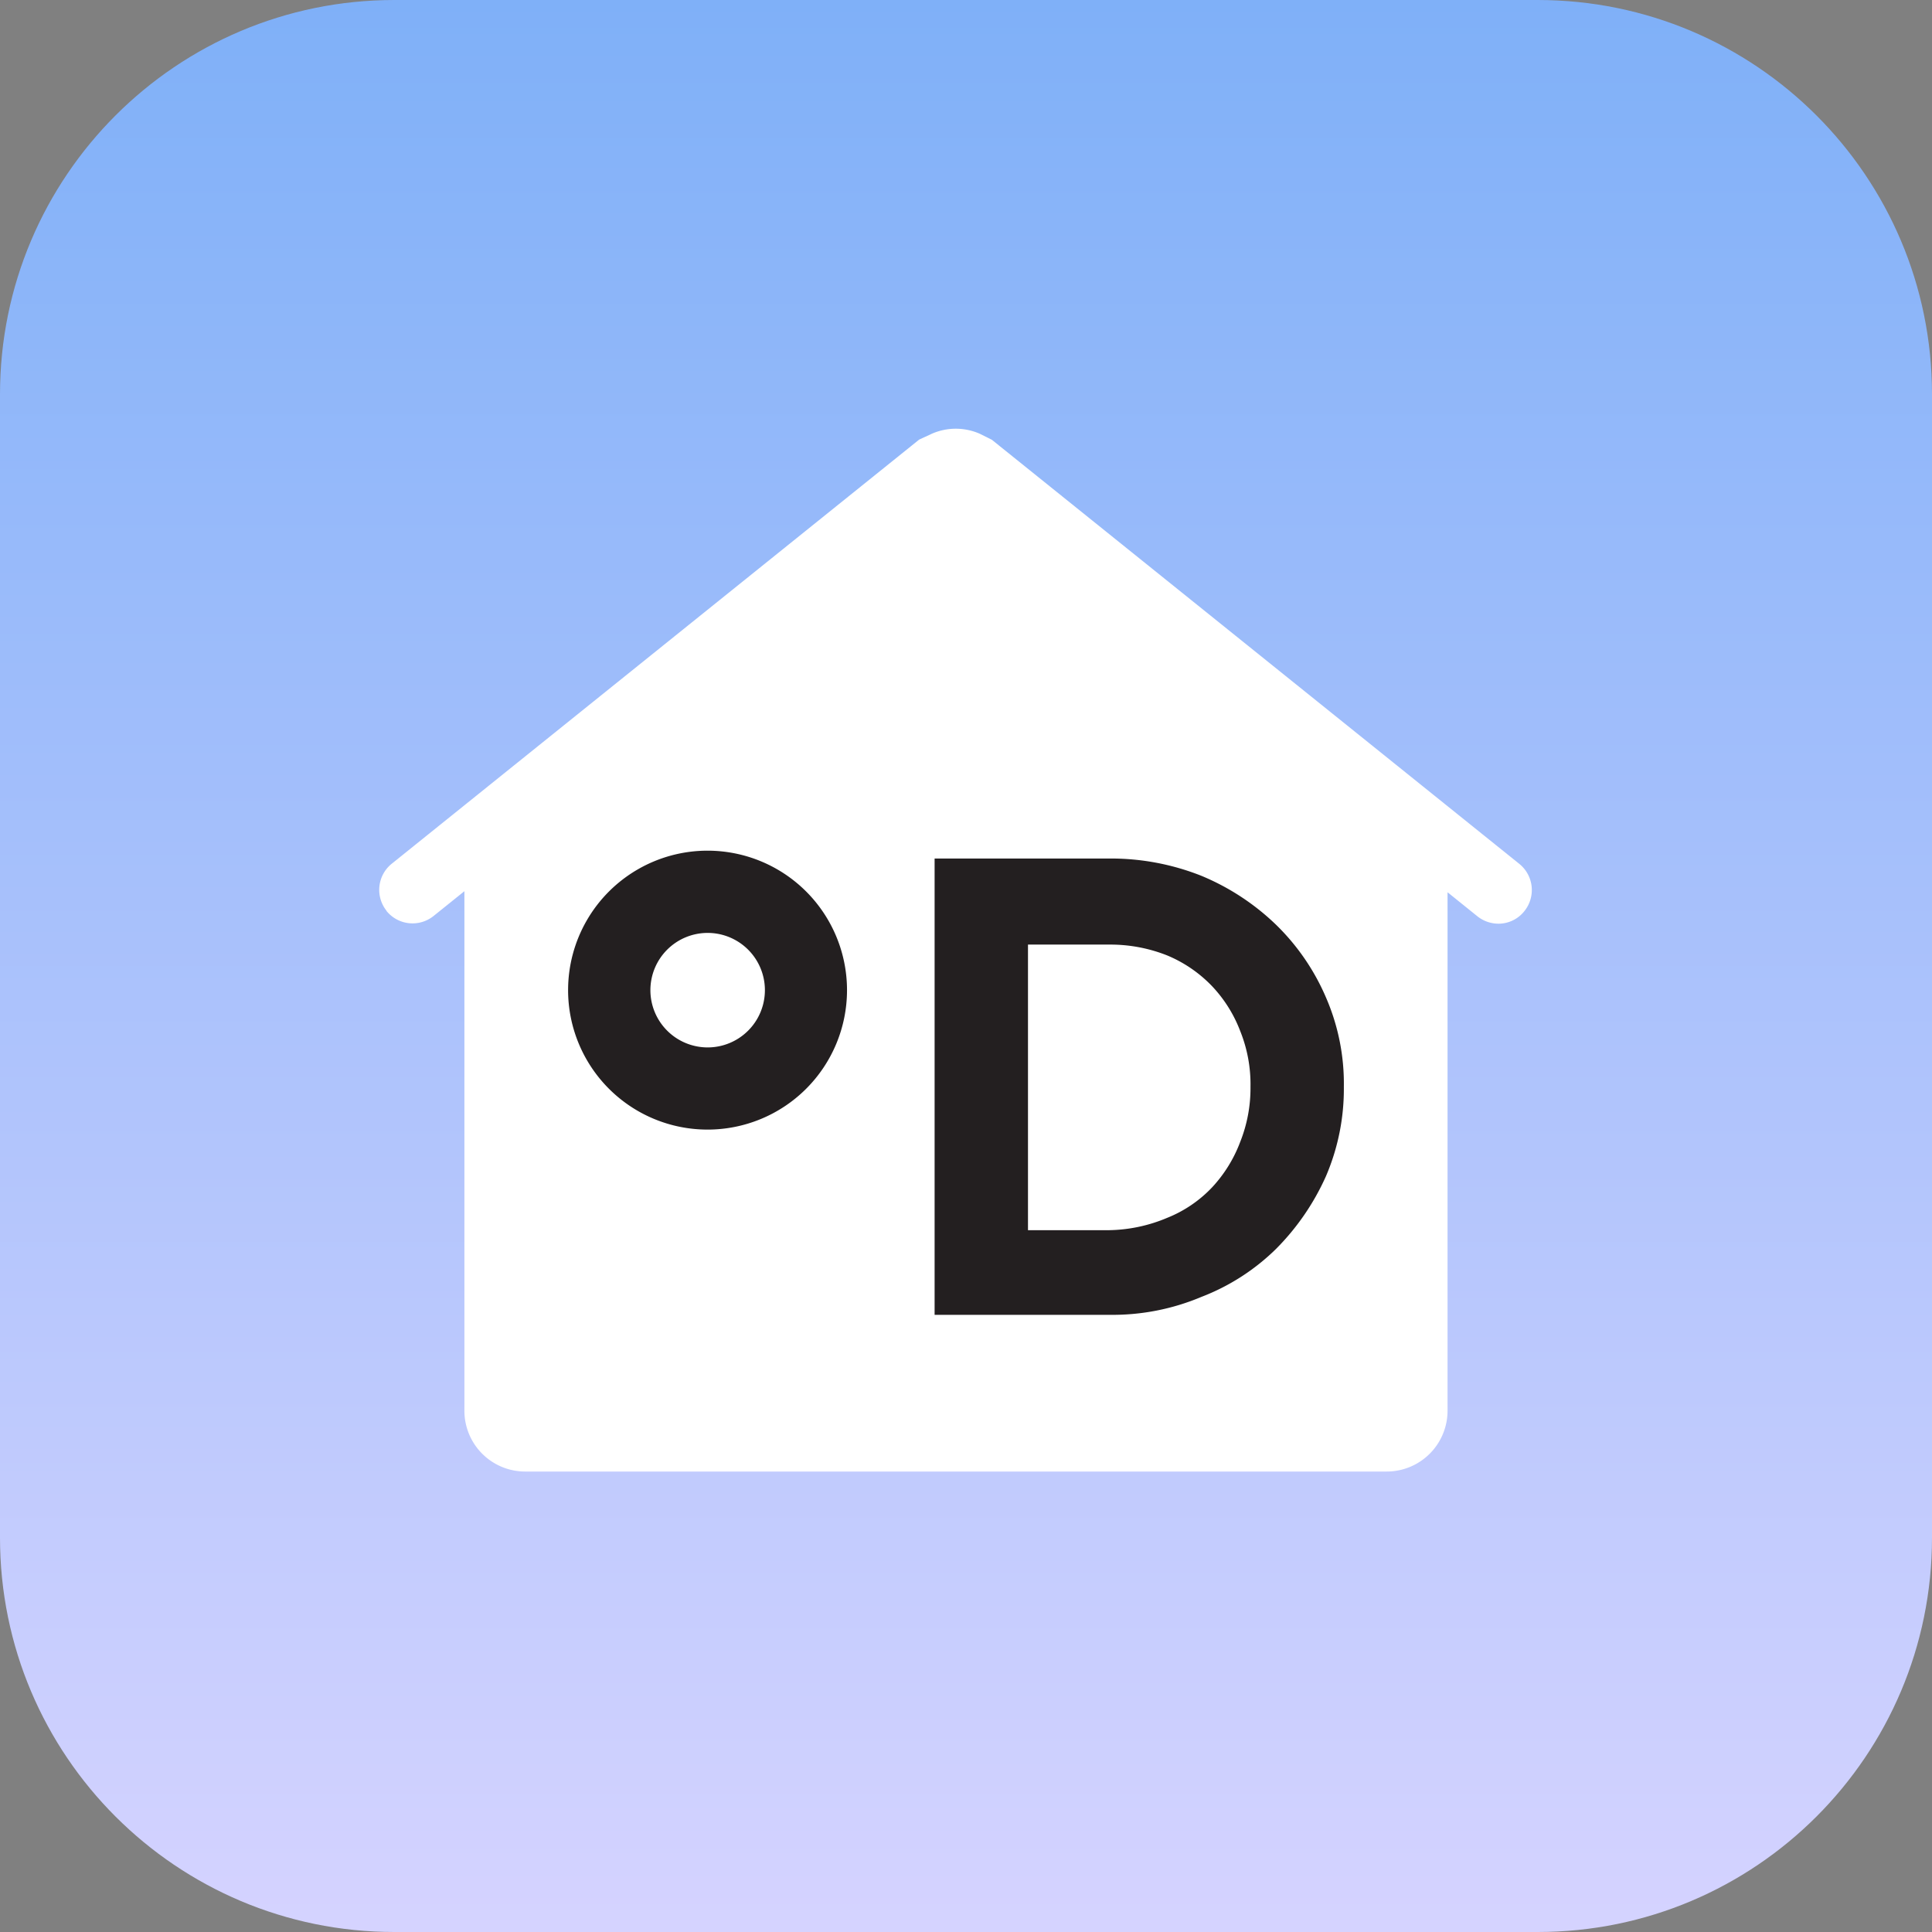 <svg xmlns="http://www.w3.org/2000/svg" width="120" height="120" viewBox="0 0 120 120" fill="none"><rect x="0" y="0" width="120" height="120" fill="#808080" stroke="none"/><path d="M95.51 0H24.49C10.965 0 0 10.964 0 24.49v71.02C0 109.036 10.964 120 24.49 120h71.02c13.526 0 24.49-10.964 24.49-24.49V24.49C120 10.965 109.036 0 95.51 0z" fill="url(#paint0_linear)"/><path d="M24.006 56.581a2.084 2.084 0 002.916.319l1.923-1.546V87.63a3.776 3.776 0 003.764 3.77H86.14a3.78 3.78 0 003.77-3.77V55.42l1.863 1.5c.37.291.826.451 1.298.452a2.047 2.047 0 001.618-.79 2.087 2.087 0 00-.318-2.922L61.607 27.316l-.752-.375a3.703 3.703 0 00-2.978 0l-.788.365-32.763 26.346a2.084 2.084 0 00-.318 2.917" fill="#fff"/><path d="M72.51 75.637a7.838 7.838 0 002.77-1.883 8.54 8.54 0 001.75-2.824 9.02 9.02 0 00.64-3.429 8.837 8.837 0 00-.64-3.465 8.402 8.402 0 00-1.75-2.787 8.26 8.26 0 00-2.77-1.9 9.553 9.553 0 00-3.596-.679H63.85v17.738h5.065a9.63 9.63 0 003.594-.771zm-3.596-22.313a15.235 15.235 0 015.704 1.073 14.882 14.882 0 014.633 3.034 13.988 13.988 0 013.106 4.519 13.425 13.425 0 011.112 5.554 13.75 13.75 0 01-1.112 5.554 15.164 15.164 0 01-3.106 4.52 13.532 13.532 0 01-4.633 2.976 14.189 14.189 0 01-5.703 1.112H58.05V53.324h10.864zM43.95 65.057a3.556 3.556 0 11.007-7.112 3.556 3.556 0 01-.007 7.112zm0-12.22a8.662 8.662 0 10-.005 17.324 8.662 8.662 0 00.005-17.324" fill="#231F20"/><defs><linearGradient id="paint0_linear" x1="60" y1="0" x2="60" y2="120" gradientUnits="userSpaceOnUse"><stop stop-color="#7FB0F8"/><stop offset="1" stop-color="#D5D3FF"/></linearGradient></defs></svg>
